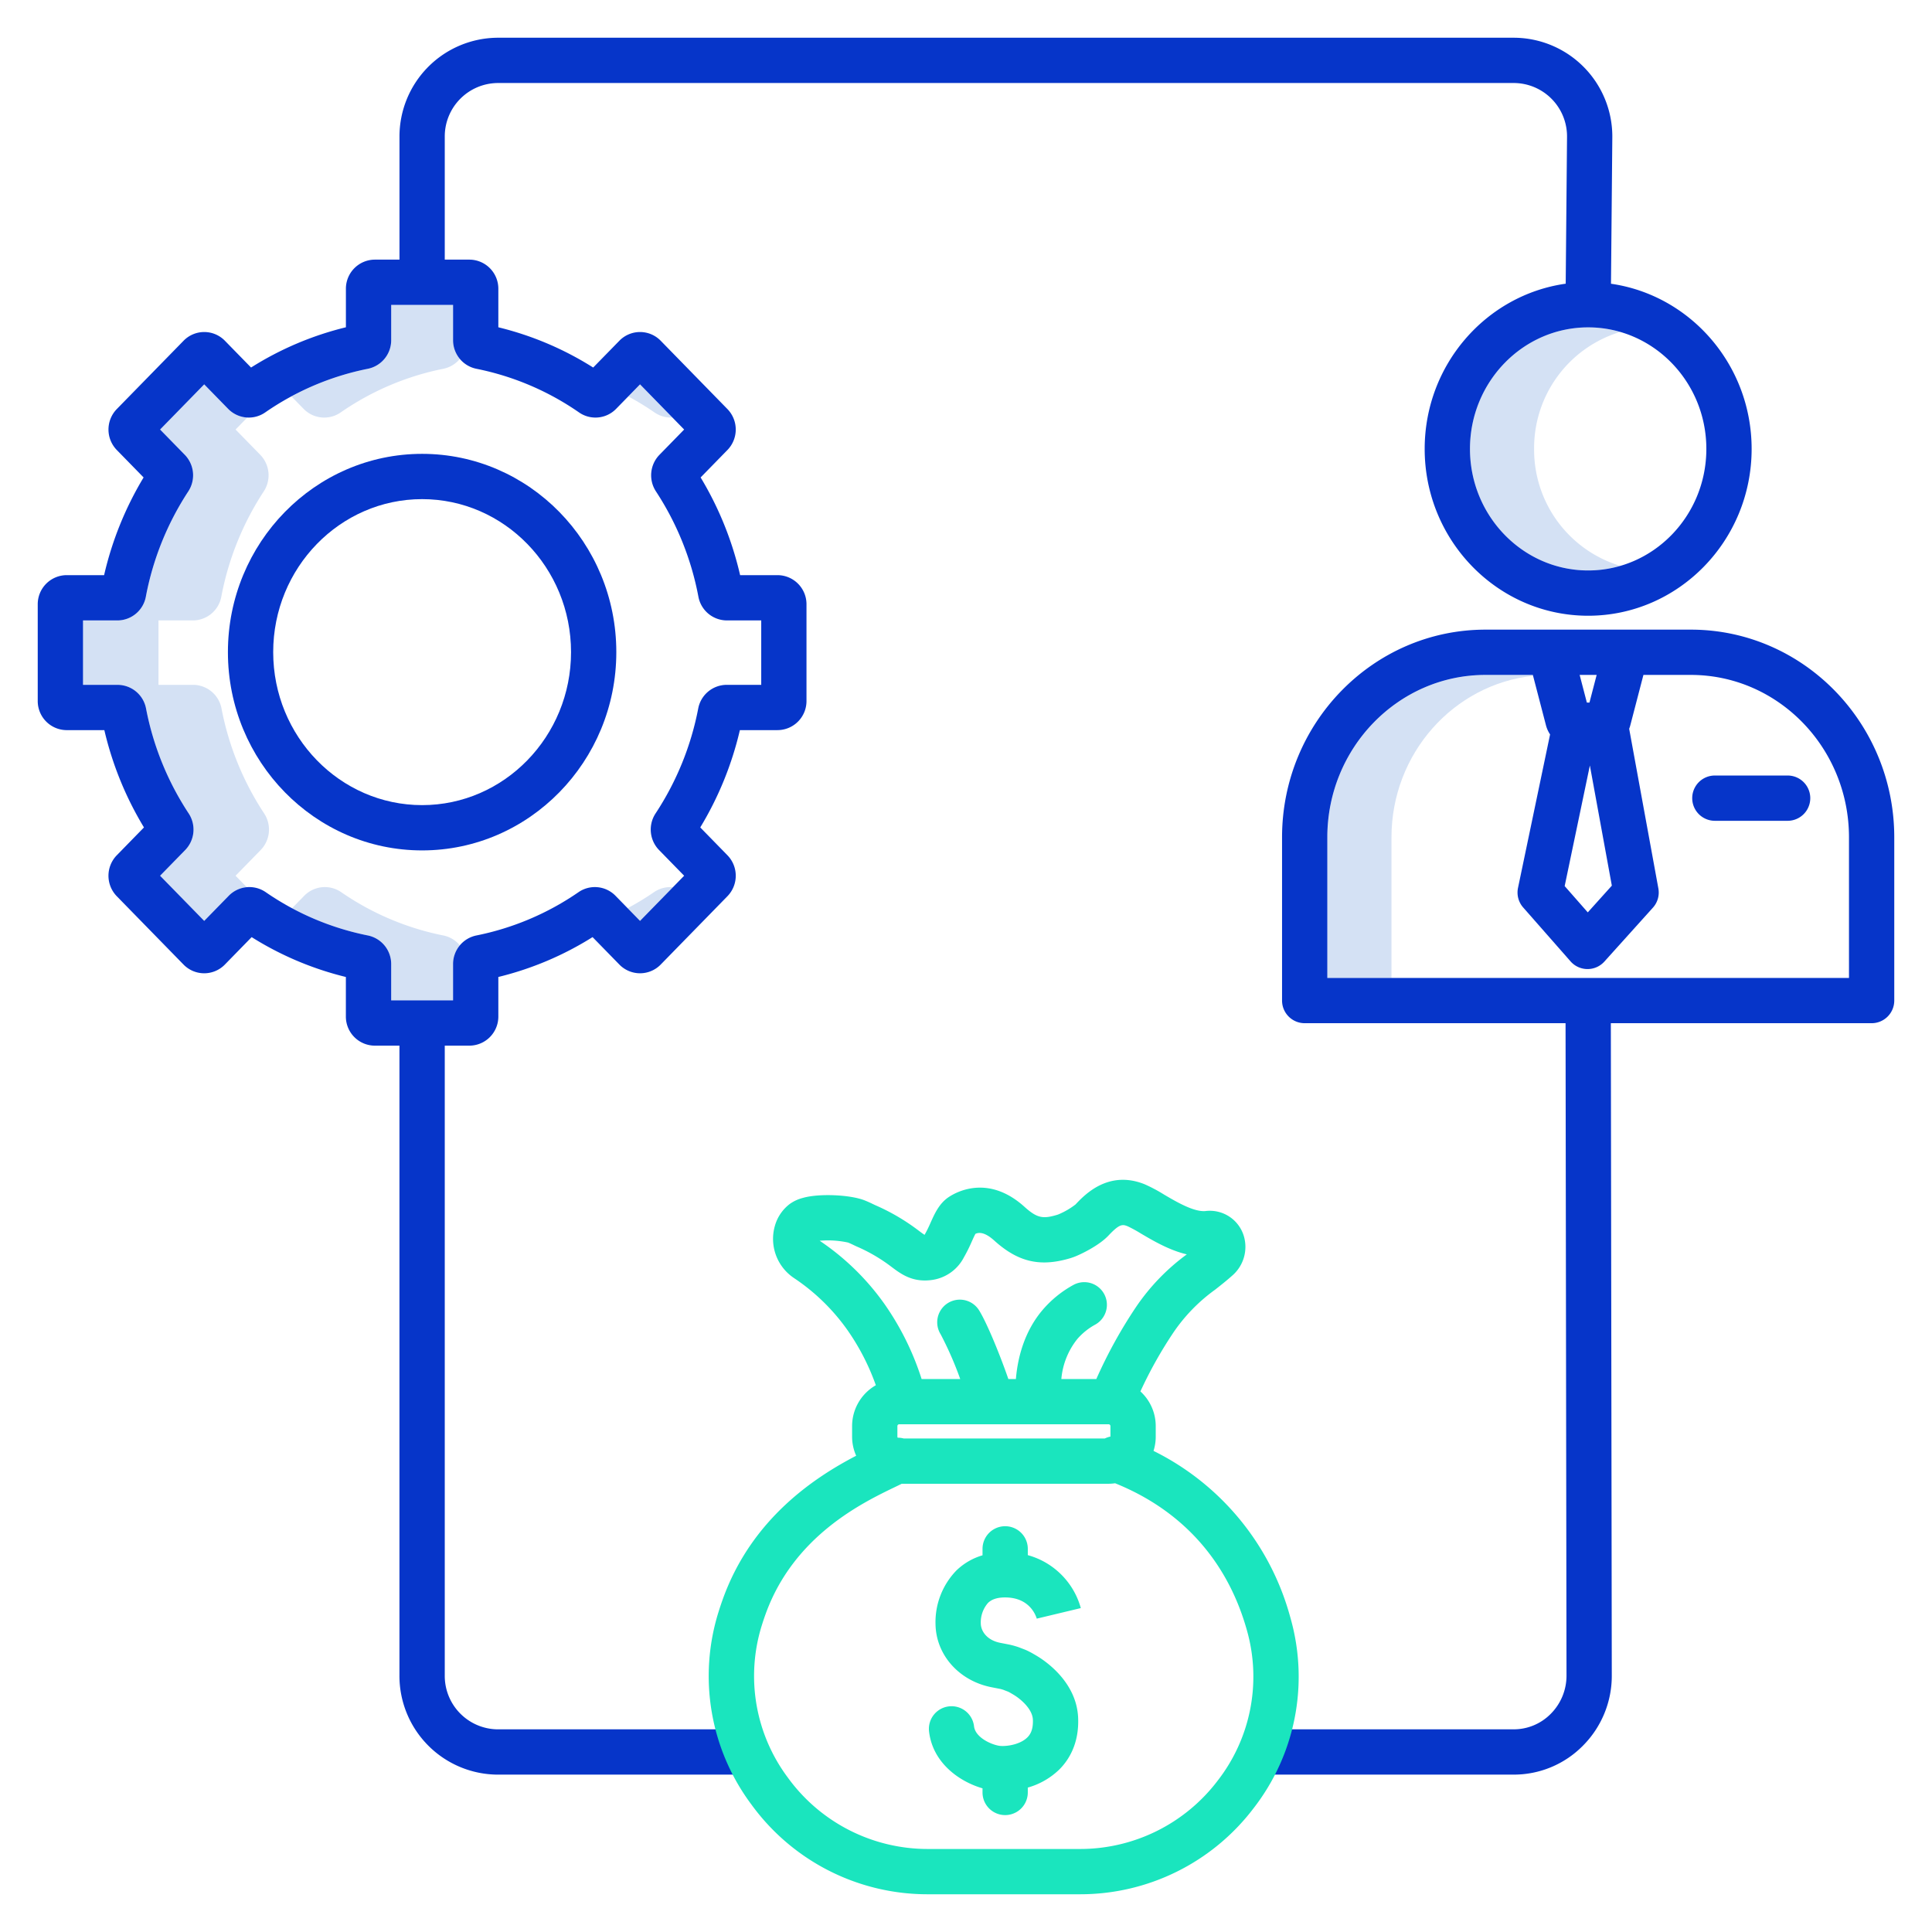 <svg id="Layer_1" height="512" viewBox="0 0 512 512" width="512" xmlns="http://www.w3.org/2000/svg" data-name="Layer 1"><g fill="#d4e1f4"><path d="m62.426 232.08 6.672-6.831a7.781 7.781 0 0 0 .915-9.663 76.781 76.781 0 0 1 -11.313-27.84 7.7 7.7 0 0 0 -7.528-6.254h-9.172v-17.072h9.117a7.693 7.693 0 0 0 7.532-6.279 76.786 76.786 0 0 1 11.267-27.941 7.786 7.786 0 0 0 -.923-9.649l-6.567-6.722 3.113-3.187a7.617 7.617 0 0 1 -5.078-2.29l-6.343-6.494-11.692 11.974 6.567 6.722a7.786 7.786 0 0 1 .923 9.649 76.786 76.786 0 0 0 -11.267 27.938 7.693 7.693 0 0 1 -7.532 6.279h-9.117v17.072h9.167a7.7 7.7 0 0 1 7.528 6.254 76.781 76.781 0 0 0 11.318 27.84 7.781 7.781 0 0 1 -.915 9.663l-6.672 6.831 11.692 11.97 6.5-6.656a7.622 7.622 0 0 1 4.782-2.274z"/><path d="m80.461 108.355a7.636 7.636 0 0 0 9.821.945 72.817 72.817 0 0 1 27.205-11.57 7.667 7.667 0 0 0 4.38-2.614 7.707 7.707 0 0 1 -1.8-4.945v-9.366h-16.4v9.366a7.723 7.723 0 0 1 -6.182 7.559 72.44 72.44 0 0 0 -20.251 7.323z"/><path d="m173.454 109.3a7.637 7.637 0 0 0 4.741 1.343l-8.579-8.784-3.118 3.192a74.731 74.731 0 0 1 6.956 4.249z"/><path d="m173.308 236.439a74.737 74.737 0 0 1 -6.985 4.241l3.293 3.37 8.722-8.929a7.637 7.637 0 0 0 -5.03 1.318z"/><path d="m117.487 247.91a72.822 72.822 0 0 1 -27.061-11.471 7.633 7.633 0 0 0 -9.806.955l-3.209 3.286a72.426 72.426 0 0 0 20.076 7.23 7.723 7.723 0 0 1 6.182 7.559v9.637h16.4v-9.637a7.709 7.709 0 0 1 1.8-4.945 7.667 7.667 0 0 0 -4.382-2.614z"/><path d="m406.284 179.1-.061-.235h-12.566c-23.106 0-41.9 19.31-41.9 43.045v37.251h17v-37.255c-.004-22.218 16.469-40.556 37.527-42.806z"/><path d="m406.555 118.965a32.136 32.136 0 0 1 22.822-31 30.443 30.443 0 0 0 -8.5-1.215c-17.271 0-31.322 14.45-31.322 32.21s14.051 32.211 31.322 32.211a30.407 30.407 0 0 0 8.5-1.215 32.137 32.137 0 0 1 -22.822-30.991z"/></g><path d="m111.867 225.366c28.377 0 51.463-23.572 51.463-52.546s-23.086-52.546-51.463-52.546-51.467 23.572-51.467 52.546 23.09 52.546 51.467 52.546zm0-93.092c21.76 0 39.463 18.189 39.463 40.546s-17.7 40.546-39.463 40.546-39.467-18.189-39.467-40.546 17.707-40.546 39.467-40.546z" fill="#0635c9"/><path d="m17.674 193.492h9.978a88.588 88.588 0 0 0 10.5 25.787l-7.226 7.4a7.783 7.783 0 0 0 0 10.807l17.713 18.135a7.648 7.648 0 0 0 10.951 0l7.1-7.274a84.565 84.565 0 0 0 24.97 10.564v10.485a7.7 7.7 0 0 0 7.674 7.713h6.524v166.9a26.173 26.173 0 0 0 26 26.285h66.161v-12h-66.152a14.16 14.16 0 0 1 -14-14.285v-166.9h6.525a7.7 7.7 0 0 0 7.673-7.713v-10.488a84.565 84.565 0 0 0 24.97-10.564l7.106 7.275a7.647 7.647 0 0 0 10.95 0l17.709-18.136a7.781 7.781 0 0 0 0-10.807l-7.224-7.4a88.576 88.576 0 0 0 10.5-25.787h9.979a7.7 7.7 0 0 0 7.673-7.714v-25.642a7.7 7.7 0 0 0 -7.673-7.713h-9.917a88.587 88.587 0 0 0 -10.464-25.891l7.123-7.293a7.78 7.78 0 0 0 0-10.808l-17.705-18.128a7.644 7.644 0 0 0 -10.952 0l-6.94 7.1a84.538 84.538 0 0 0 -25.135-10.667v-10.214a7.7 7.7 0 0 0 -7.673-7.714h-6.525v-32.52a14.16 14.16 0 0 1 14-14.285h269.413a14.148 14.148 0 0 1 14 14.231l-.353 38.951c-21.081 2.97-37.372 21.466-37.372 43.783 0 24.378 19.434 44.211 43.322 44.211s43.323-19.833 43.323-44.211c0-22.281-16.238-40.755-37.271-43.77l.353-38.91a26.173 26.173 0 0 0 -26.002-26.285h-269.413a26.173 26.173 0 0 0 -26 26.285v32.52h-6.524a7.7 7.7 0 0 0 -7.674 7.714v10.213a84.553 84.553 0 0 0 -25.135 10.668l-6.934-7.1a7.644 7.644 0 0 0 -10.952 0l-17.717 18.127a7.781 7.781 0 0 0 0 10.808l7.124 7.294a88.587 88.587 0 0 0 -10.465 25.891h-9.916a7.7 7.7 0 0 0 -7.674 7.713v25.645a7.7 7.7 0 0 0 7.674 7.714zm434.526-74.527c0 17.762-14.051 32.211-31.321 32.211s-31.322-14.449-31.322-32.211 14.051-32.21 31.322-32.21 31.321 14.45 31.321 32.21zm-430.2 45.455h9.117a7.693 7.693 0 0 0 7.532-6.279 76.786 76.786 0 0 1 11.267-27.941 7.786 7.786 0 0 0 -.923-9.649l-6.567-6.722 11.692-11.971 6.343 6.494a7.636 7.636 0 0 0 9.821.945 72.817 72.817 0 0 1 27.205-11.567 7.723 7.723 0 0 0 6.182-7.559v-9.366h16.4v9.366a7.723 7.723 0 0 0 6.182 7.559 72.8 72.8 0 0 1 27.203 11.57 7.635 7.635 0 0 0 9.819-.947l6.343-6.494 11.691 11.971-6.565 6.722a7.786 7.786 0 0 0 -.925 9.649 76.77 76.77 0 0 1 11.268 27.938 7.693 7.693 0 0 0 7.532 6.279h9.117v17.072h-9.167a7.7 7.7 0 0 0 -7.528 6.254 76.781 76.781 0 0 1 -11.318 27.84 7.783 7.783 0 0 0 .914 9.663l6.673 6.831-11.692 11.97-6.5-6.656a7.636 7.636 0 0 0 -9.806-.955 72.822 72.822 0 0 1 -27.061 11.471 7.723 7.723 0 0 0 -6.182 7.559v9.637h-16.4v-9.637a7.723 7.723 0 0 0 -6.182-7.559 72.822 72.822 0 0 1 -27.061-11.471 7.633 7.633 0 0 0 -9.806.955l-6.5 6.656-11.692-11.968 6.672-6.831a7.781 7.781 0 0 0 .915-9.663 76.781 76.781 0 0 1 -11.313-27.84 7.7 7.7 0 0 0 -7.528-6.254h-9.172z" fill="#0635c9"/><path d="m448.372 166.862h-54.715c-29.723 0-53.9 24.693-53.9 55.045v43.251a6 6 0 0 0 6 6h69.132l.251 172.746a14.314 14.314 0 0 1 -4.166 10.269 13.773 13.773 0 0 1 -9.834 4.118h-67.1v12h67.1a25.692 25.692 0 0 0 18.349-7.662 26.215 26.215 0 0 0 7.651-18.776l-.251-172.695h69.111a6 6 0 0 0 6-6v-43.252c0-30.257-24.032-54.891-53.628-55.044zm-27.04 36 5.822 31.843-6.377 7.083-6.124-6.968zm1.8-24-1.907 7.325h-.692l-1.908-7.325zm66.87 80.3h-138.249v-37.256c0-23.735 18.8-43.045 41.9-43.045h12.566l3.437 13.194a8.1 8.1 0 0 0 1.132 2.574l-8.5 40.667a6 6 0 0 0 1.367 5.188l12.555 14.288a6 6 0 0 0 4.471 2.039h.036a6 6 0 0 0 4.459-1.985l12.865-14.288a6 6 0 0 0 1.443-5.094l-7.737-42.314a7.756 7.756 0 0 0 .319-.985l3.459-13.284h12.575c23.106 0 41.9 19.31 41.9 43.045z" fill="#0635c9"/><path d="m454.455 205.52a6 6 0 0 0 0 12h19.286a6 6 0 0 0 0-12z" fill="#0635c9"/><path d="m245.983 502h40.168a57.672 57.672 0 0 0 46.043-22.777 56.81 56.81 0 0 0 10.029-49.6q-.194-.721-.4-1.447a69.5 69.5 0 0 0 -36.128-43.674 12.419 12.419 0 0 0 .586-3.772v-2.805a12.435 12.435 0 0 0 -4.061-9.186 112.234 112.234 0 0 1 8.8-15.688 45.414 45.414 0 0 1 10.989-11.266c1.5-1.178 3.046-2.4 4.628-3.808a10.057 10.057 0 0 0 3.009-10.351 9.411 9.411 0 0 0 -10.21-6.683c-3.083.259-7.654-2.432-10.992-4.394a40.752 40.752 0 0 0 -5.055-2.687c-9.663-3.919-15.99 2.807-18.368 5.334a20.076 20.076 0 0 1 -4.512 2.622c-.131.051-.264.1-.4.139-3.649 1.074-5.218.926-8.588-2.118-9.386-8.479-17.7-4.175-20.026-2.653-2.559 1.674-3.757 4.336-4.915 6.911a32.409 32.409 0 0 1 -1.481 3.015c-.028.048-.054.091-.079.132-.179-.109-.471-.3-.941-.65l-.6-.448a55.5 55.5 0 0 0 -11.522-6.762c-.155-.07-.33-.155-.522-.247-.6-.287-1.417-.681-2.325-1.035-3.885-1.519-12.107-1.851-16.288-.658a10.542 10.542 0 0 0 -3.418 1.54 11.024 11.024 0 0 0 -4.073 5.959 12.481 12.481 0 0 0 5.1 13.764 53.982 53.982 0 0 1 14.157 13.783 60.925 60.925 0 0 1 7.518 14.612 12.478 12.478 0 0 0 -6.292 10.823v2.805a12.388 12.388 0 0 0 1.081 5.057c-10.72 5.588-27.569 16.461-35.3 37.882-.418 1.159-.816 2.345-1.184 3.526a56.867 56.867 0 0 0 8.741 51.048 57.646 57.646 0 0 0 46.831 23.757zm-6.494-120.788a5.991 5.991 0 0 0 -1.573-.207.468.468 0 0 1 -.1-.272v-2.805a.481.481 0 0 1 .48-.48h55.5a.481.481 0 0 1 .479.48v2.782a6.019 6.019 0 0 0 -1.479.5zm-22.273-52.4a25.068 25.068 0 0 1 7.527.474c.489.191 1.027.45 1.5.677.272.13.521.25.739.349a43.56 43.56 0 0 1 9.3 5.443l.684.51c2.466 1.816 5.5 3.684 10.364 2.886a11.27 11.27 0 0 0 8.12-5.955 42.1 42.1 0 0 0 2.076-4.166c.305-.677.7-1.558.973-2.045.8-.381 2.332-.625 4.98 1.767 6.3 5.688 12.1 7.058 20.022 4.724.469-.138.933-.3 1.391-.479 1.493-.586 6.325-2.866 8.866-5.565 2.952-3.138 3.705-3.016 5.124-2.441a36.89 36.89 0 0 1 3.481 1.911c3.337 1.962 7.545 4.436 12.154 5.517a56.721 56.721 0 0 0 -13.429 13.908 125.386 125.386 0 0 0 -10.55 19.126h-9.271a19.658 19.658 0 0 1 4.251-10.623 17.141 17.141 0 0 1 4.719-3.789 6 6 0 0 0 -5.792-10.51 29.082 29.082 0 0 0 -8 6.45c-5.156 5.961-6.786 13.224-7.222 18.472h-2c-2.034-5.93-5.628-14.805-7.765-18.217a6 6 0 1 0 -10.171 6.369 92.065 92.065 0 0 1 5.181 11.848h-10.233a73.377 73.377 0 0 0 -9.875-19.929 66.362 66.362 0 0 0 -17.144-16.717zm-15.337 101.947c.313-1.008.654-2.023 1.012-3.014 7.5-20.782 25.7-29.534 34.448-33.74.6-.288 1.134-.547 1.635-.793h54.826a12.467 12.467 0 0 0 1.717-.132c17.524 7.06 29.542 20.3 34.774 38.427q.177.612.339 1.219a44.9 44.9 0 0 1 -7.955 39.19 45.754 45.754 0 0 1 -36.524 18.084h-40.168a45.762 45.762 0 0 1 -37.161-18.87 44.979 44.979 0 0 1 -6.943-40.371z" fill="#1ae5be"/><path d="m260.377 473.925v1.094a6 6 0 0 0 12 0v-1.293a19.635 19.635 0 0 0 8.375-4.815c2.425-2.425 5.254-6.767 4.964-13.682-.393-9.331-8.412-14.872-10.878-16.358l-.34-.206-.52-.3c-.471-.274-.691-.4-1.4-.762a12.317 12.317 0 0 0 -1.15-.509l-.906-.345a11.833 11.833 0 0 0 -1.14-.407 20.761 20.761 0 0 0 -2.039-.533l-2.245-.437c-3.535-.686-5.149-3.076-5.179-5.141a7.847 7.847 0 0 1 1.908-5.435c1.093-1.066 2.748-1.54 5.063-1.446 6.072.245 7.637 4.8 7.89 5.7l-.024-.094 11.67-2.795a20.092 20.092 0 0 0 -14.047-14.033v-1.664a6 6 0 0 0 -12 0v1.707a16.715 16.715 0 0 0 -6.928 4.026 19.657 19.657 0 0 0 -5.53 14.2c.119 8.183 6.243 15.069 14.891 16.747l2.252.438c.256.057.6.165.849.239.079.034.159.066.24.1l1 .382c.406.2.532.279.8.434l.535.312c.06.038.118.075.171.106 1.825 1.1 4.946 3.723 5.066 6.575.117 2.781-.777 4.011-1.46 4.694-1.694 1.694-4.805 2.369-6.979 2.277-1.916-.081-6.8-2.014-7.159-5.234a6 6 0 0 0 -11.925 1.338c.931 8.295 7.928 13.306 14.175 15.12z" fill="#1ae5be"/></svg>